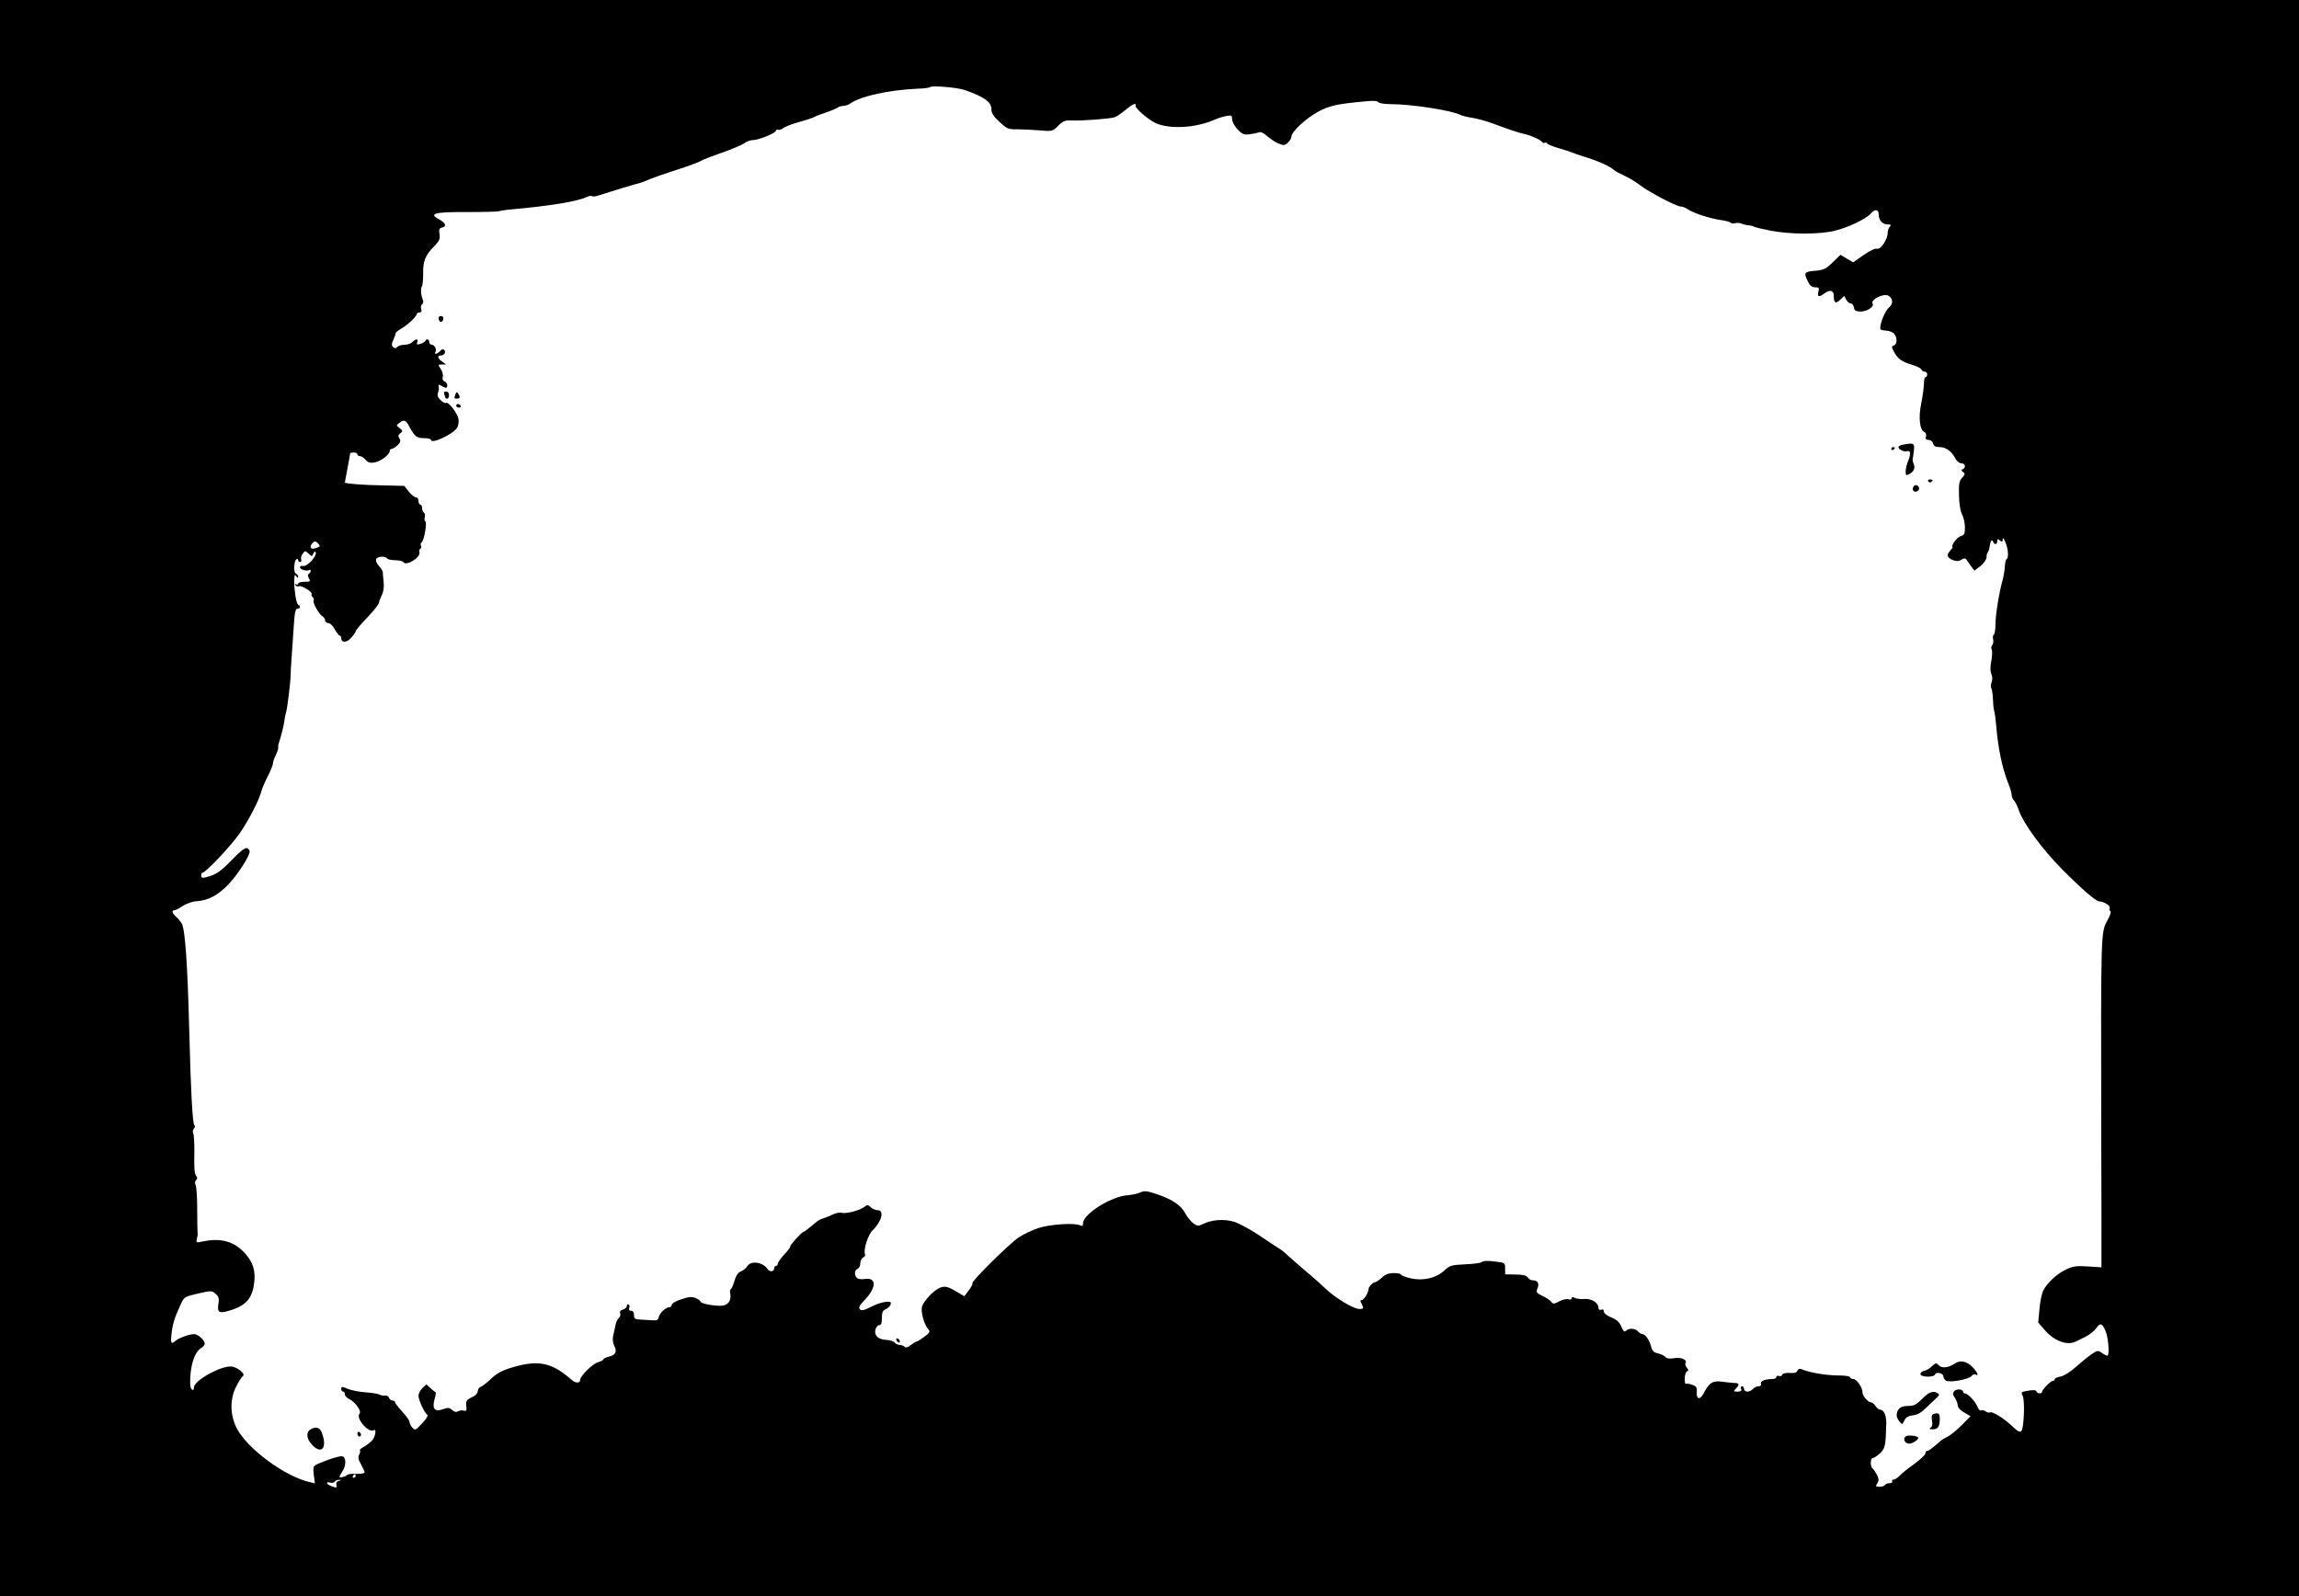 <?xml version="1.0" standalone="no"?>
<!DOCTYPE svg PUBLIC "-//W3C//DTD SVG 20010904//EN"
 "http://www.w3.org/TR/2001/REC-SVG-20010904/DTD/svg10.dtd">
<svg version="1.0" xmlns="http://www.w3.org/2000/svg"
 width="1280pt" height="889pt" viewBox="0 0 1280 889"
 preserveAspectRatio="xMidYMid meet">
<g transform="translate(0,889) scale(0.1,-0.1)"
fill="#000000" stroke="none">
<path d="M0 4445 l0 -4445 6400 0 6400 0 0 4445 0 4445 -6400 0 -6400 0 0
-4445z m5370 3944 c112 -39 150 -67 150 -109 0 -20 13 -40 45 -69 42 -39 50
-42 98 -41 29 0 84 -3 124 -6 71 -6 73 -6 104 25 27 27 38 32 78 30 57 -2 209
9 236 18 11 3 39 22 63 42 39 33 60 41 55 21 -4 -13 76 -81 114 -97 82 -34
223 -25 327 21 17 8 46 17 64 20 29 5 32 3 32 -18 0 -13 13 -38 30 -56 26 -28
35 -31 67 -28 21 3 45 8 53 11 9 5 26 -4 45 -21 17 -15 45 -34 63 -41 29 -12
35 -12 52 4 11 10 20 25 20 34 0 27 83 104 151 140 63 33 101 42 265 57 40 4
64 2 68 -5 4 -6 35 -11 69 -11 117 0 340 -35 388 -60 9 -5 38 -12 65 -16 27
-4 78 -18 114 -31 81 -31 148 -53 176 -59 33 -6 92 -33 99 -44 4 -6 10 -8 15
-5 5 3 11 1 14 -4 3 -5 32 -17 64 -26 31 -9 66 -21 77 -25 11 -5 38 -14 60
-21 83 -25 152 -56 175 -79 3 -3 28 -16 55 -29 28 -13 67 -37 87 -53 48 -37
202 -118 225 -118 10 0 29 -7 41 -16 31 -21 119 -50 180 -59 29 -4 54 -11 57
-15 3 -4 14 -6 25 -3 11 3 28 2 37 -3 10 -4 27 -8 38 -9 11 0 25 -4 30 -7 6
-4 49 -14 95 -23 114 -21 269 -21 356 0 76 19 172 65 199 95 25 28 45 25 45
-6 0 -31 21 -54 51 -54 18 0 20 -3 11 -12 -7 -7 -12 -22 -12 -34 0 -37 -39
-96 -59 -89 -11 3 -40 -11 -75 -35 l-58 -41 -36 21 -35 21 -43 -42 c-38 -37
-50 -43 -99 -47 -60 -5 -64 -11 -39 -60 11 -23 22 -32 40 -32 21 0 24 -3 18
-25 -7 -28 3 -32 32 -10 32 24 54 19 54 -13 0 -40 10 -46 36 -21 l22 21 11
-21 c7 -12 18 -21 26 -21 7 0 15 -10 17 -22 2 -18 10 -22 38 -23 34 0 76 27
66 43 -14 24 64 62 90 44 25 -17 25 -45 0 -66 -24 -20 -57 -109 -45 -121 3 -3
19 -6 35 -7 16 -1 34 -9 41 -18 17 -21 16 -57 -2 -64 -14 -5 -14 -9 -1 -33 20
-40 45 -58 100 -74 27 -8 51 -20 53 -26 3 -7 11 -13 19 -13 8 0 14 -7 14 -15
0 -8 -4 -15 -9 -15 -5 0 -9 -15 -9 -32 0 -18 -6 -69 -15 -113 -17 -83 -9 -151
19 -162 6 -2 10 -13 7 -24 -4 -14 0 -19 15 -19 11 0 22 -8 25 -20 4 -15 14
-20 36 -20 35 0 66 -22 87 -62 8 -16 23 -28 34 -28 22 0 27 -25 8 -33 -10 -4
-9 -8 2 -16 12 -8 11 -13 -5 -31 -17 -18 -20 -35 -18 -99 1 -47 7 -87 17 -106
9 -16 16 -49 16 -72 0 -37 -3 -43 -24 -49 -19 -4 -56 -55 -44 -60 1 -1 -5 -11
-15 -22 -22 -24 -16 -39 19 -52 17 -7 31 -6 45 3 14 9 22 9 27 1 4 -6 16 -23
26 -37 l19 -25 34 26 c18 15 33 36 33 48 0 11 3 24 7 28 4 4 9 19 11 34 4 31
13 42 19 25 7 -19 23 -16 23 3 0 14 3 14 15 4 12 -10 15 -9 15 6 1 12 6 7 15
-15 16 -37 20 -87 7 -95 -5 -3 -9 -22 -10 -43 -1 -21 -7 -54 -12 -73 -18 -61
-40 -193 -40 -247 0 -28 -4 -54 -9 -57 -5 -3 -7 -15 -4 -26 3 -11 1 -26 -5
-33 -6 -7 -7 -18 -3 -25 4 -7 3 -36 -2 -63 -7 -33 -6 -57 0 -72 6 -13 7 -31 2
-45 -5 -13 -6 -29 -2 -35 4 -7 8 -34 9 -62 1 -27 4 -57 7 -65 3 -8 8 -44 11
-80 11 -131 33 -235 67 -322 11 -26 19 -55 19 -64 0 -10 6 -25 14 -33 8 -9 20
-34 27 -56 25 -71 131 -217 239 -325 111 -112 190 -180 208 -180 24 0 63 -24
58 -36 -3 -8 -1 -16 4 -19 5 -3 -2 -24 -15 -48 -39 -72 -38 -42 -36 -1202 1
-357 2 -669 1 -691 l0 -42 -75 5 c-63 4 -82 2 -122 -17 -51 -24 -104 -73 -128
-119 -7 -15 -17 -61 -20 -102 l-7 -74 37 -43 c53 -61 125 -87 173 -63 9 5 34
17 54 27 21 10 47 31 58 46 24 33 34 30 53 -15 16 -36 23 -137 10 -137 -5 0
-19 7 -31 16 -22 15 -25 14 -60 -10 -20 -14 -59 -46 -87 -71 -28 -25 -64 -48
-82 -51 -18 -3 -33 -10 -33 -15 0 -5 -4 -9 -10 -9 -12 0 -60 -48 -60 -60 0
-14 -28 -12 -32 1 -3 8 -18 9 -46 4 -38 -6 -41 -8 -31 -27 14 -25 8 -183 -7
-198 -8 -8 -22 0 -49 26 -50 47 -113 86 -126 78 -5 -3 -16 0 -24 6 -8 6 -19 9
-25 5 -5 -3 -14 5 -20 20 -11 29 -54 75 -70 75 -5 0 -10 4 -10 9 0 15 -35 18
-49 4 -10 -12 -10 -18 3 -38 9 -13 16 -33 16 -43 0 -10 15 -27 35 -38 l36 -21
-48 -49 c-27 -27 -62 -56 -78 -64 -17 -8 -35 -19 -41 -25 -43 -38 -65 -55 -74
-55 -6 0 -10 -6 -10 -14 0 -8 -28 -34 -62 -59 -35 -25 -72 -54 -82 -66 -11
-11 -25 -21 -33 -21 -8 0 -11 -4 -8 -10 3 -5 -3 -10 -14 -10 -11 0 -23 -4 -26
-10 -3 -5 -17 -10 -31 -10 -21 0 -23 2 -12 19 10 16 9 25 -2 48 -8 15 -19 31
-24 35 -14 10 -13 58 1 58 6 0 25 12 40 26 29 27 32 44 35 166 1 47 -14 78
-36 78 -6 0 -17 9 -24 20 -7 11 -18 20 -25 20 -16 0 -47 36 -47 54 0 28 -32
76 -51 76 -10 0 -19 5 -19 10 0 6 -29 10 -67 10 -71 1 -154 15 -204 35 -10 4
-19 0 -22 -9 -4 -11 -17 -14 -43 -12 -22 1 -38 -2 -41 -10 -2 -7 -11 -10 -19
-7 -8 3 -14 0 -14 -6 0 -6 -10 -11 -22 -11 -41 0 -69 -12 -64 -26 3 -9 -2 -14
-13 -14 -10 0 -24 -7 -31 -15 -7 -8 -21 -15 -31 -15 -11 0 -19 7 -19 15 0 8
-5 15 -11 15 -6 0 -9 -7 -5 -15 4 -11 -2 -15 -20 -15 -23 0 -24 1 -10 16 22
22 20 32 -6 32 -13 0 -44 4 -69 7 -52 8 -73 -5 -104 -65 -20 -38 -41 -34 -38
8 2 25 -2 32 -26 40 -16 6 -32 8 -35 5 -3 -4 -6 10 -6 29 0 20 6 38 13 41 9 3
9 7 -1 20 -8 9 -11 20 -8 25 12 19 -23 35 -63 28 -27 -4 -42 -2 -50 8 -6 7
-25 16 -41 19 -22 5 -31 14 -36 34 -9 37 -33 73 -49 73 -7 0 -18 7 -25 15 -15
18 -51 20 -67 4 -9 -9 -15 -3 -26 23 -11 26 -26 39 -56 51 -24 10 -41 23 -41
33 0 10 -5 14 -15 10 -9 -3 -15 0 -15 9 0 29 -36 53 -77 51 -21 -2 -46 1 -55
6 -12 6 -18 5 -18 -3 0 -6 -7 -8 -17 -5 -9 4 -32 -1 -51 -11 -30 -16 -35 -16
-45 -3 -7 9 -29 24 -49 33 -34 16 -37 20 -27 44 10 27 0 43 -30 43 -8 0 -19 7
-25 16 -8 11 -29 16 -69 16 l-57 1 0 32 c0 33 0 33 -61 40 -38 5 -64 3 -68 -3
-3 -5 -44 -11 -91 -13 -80 -4 -88 -6 -119 -35 -45 -42 -117 -59 -188 -43 -29
7 -53 16 -53 21 0 4 -18 8 -39 8 -29 0 -48 -7 -67 -25 -15 -14 -31 -25 -36
-25 -12 0 -38 -26 -38 -37 0 -20 -26 -63 -38 -63 -9 0 -10 -5 -2 -19 14 -27
13 -31 -11 -31 -32 0 -129 58 -184 109 -27 26 -81 74 -120 106 -38 33 -81 70
-95 83 -14 14 -36 32 -50 40 -14 8 -64 42 -112 74 -49 33 -111 66 -138 74 -56
17 -125 11 -173 -13 -24 -12 -30 -12 -53 4 -13 10 -34 35 -45 56 -23 44 -74
79 -160 107 -52 18 -67 19 -88 10 -14 -7 -46 -14 -70 -16 -94 -6 -251 -105
-251 -157 0 -15 -4 -17 -17 -11 -32 15 -165 6 -231 -15 -34 -11 -84 -35 -110
-52 -54 -37 -267 -247 -258 -256 3 -3 -6 -20 -20 -39 l-25 -33 -32 19 c-59 36
-75 40 -105 28 -35 -15 -91 -75 -99 -106 -7 -28 13 -100 34 -123 13 -15 11
-20 -20 -43 -19 -14 -37 -26 -41 -26 -4 0 -19 -9 -34 -20 -17 -14 -29 -17 -36
-10 -5 5 -18 10 -27 10 -9 0 -22 6 -28 13 -6 8 -27 14 -46 15 -45 2 -69 24
-61 57 4 14 13 25 21 25 11 0 15 11 15 40 0 30 5 42 18 47 17 7 32 22 32 36 0
16 -58 6 -108 -20 -40 -20 -55 -24 -64 -15 -9 9 -4 21 24 50 69 71 70 130 2
119 -17 -3 -37 0 -43 6 -16 16 -14 44 4 51 8 3 15 17 15 31 0 14 7 28 16 32 8
3 13 11 10 18 -10 26 17 109 43 134 49 47 66 111 29 111 -12 0 -30 7 -40 17
-16 14 -20 14 -35 2 -22 -19 -107 -41 -127 -33 -8 3 -30 -1 -48 -9 -18 -9 -43
-18 -54 -22 -12 -3 -31 -13 -42 -23 -53 -44 -63 -52 -68 -52 -9 0 -74 -72 -74
-81 0 -5 -8 -17 -17 -27 -33 -35 -53 -62 -53 -72 0 -6 -4 -10 -10 -10 -5 0
-10 -7 -10 -15 0 -18 -26 -20 -37 -2 -25 38 -91 48 -111 17 -7 -12 -23 -25
-36 -30 -16 -6 -28 -23 -37 -54 -7 -25 -17 -46 -21 -46 -4 0 -5 -12 -2 -27 7
-37 -14 -64 -51 -65 -46 -1 -115 13 -115 23 0 5 -12 14 -27 20 -22 9 -40 7
-80 -7 -29 -9 -53 -23 -53 -31 0 -7 -6 -13 -13 -13 -20 0 -54 -32 -59 -55 -3
-15 -11 -20 -33 -18 -17 1 -47 3 -67 4 -33 1 -38 5 -38 25 0 15 -6 24 -16 24
-10 0 -14 6 -11 15 4 8 2 17 -3 20 -6 4 -10 0 -10 -8 0 -8 -10 -17 -21 -20
-14 -4 -20 -11 -16 -21 3 -8 0 -20 -8 -26 -7 -6 -16 -25 -19 -43 -4 -18 -9
-45 -13 -60 -3 -16 0 -39 7 -52 17 -32 7 -52 -29 -60 -17 -4 -31 -10 -31 -15
0 -4 -12 -11 -27 -15 -31 -7 -103 -78 -103 -100 0 -19 -25 -19 -47 0 -113 100
-190 114 -343 66 -45 -14 -78 -32 -105 -59 -22 -21 -48 -41 -58 -45 -9 -3 -17
-15 -17 -25 0 -11 -13 -25 -34 -34 -29 -14 -33 -21 -30 -48 3 -26 1 -30 -14
-26 -9 3 -24 1 -32 -4 -10 -6 -20 -4 -33 8 -15 13 -23 14 -50 4 -46 -17 -62 2
-48 54 6 21 9 38 8 38 -1 1 -14 11 -28 23 l-25 23 -22 -20 c-12 -12 -22 -31
-22 -43 0 -25 34 -97 50 -107 5 -3 -8 -24 -30 -47 -36 -39 -39 -40 -54 -24 -9
10 -16 24 -16 32 0 8 -18 33 -40 57 -22 24 -40 47 -40 52 0 6 -6 10 -14 10 -8
0 -17 7 -20 16 -3 8 -14 14 -23 12 -10 -1 -24 1 -31 6 -7 4 -41 9 -76 12 -34
2 -79 11 -99 19 -33 14 -37 14 -37 0 0 -8 5 -15 10 -15 6 0 10 -7 10 -15 0 -9
11 -20 24 -26 32 -15 71 -68 58 -81 -24 -24 49 -111 79 -93 16 11 10 -34 -8
-56 -10 -11 -31 -27 -46 -36 -16 -8 -26 -17 -23 -20 3 -3 1 -14 -4 -24 -8 -13
-5 -28 10 -54 11 -20 20 -40 20 -45 0 -5 -20 -9 -46 -8 -25 2 -48 -2 -52 -7
-7 -9 -42 -17 -42 -9 0 2 8 17 19 34 21 35 17 80 -7 80 -18 0 -73 -17 -124
-39 -36 -16 -36 -16 -31 -64 l6 -48 -29 7 c-138 31 -351 189 -407 302 -37 74
-38 162 -1 232 14 28 31 53 36 56 19 12 -34 54 -68 54 -64 0 -204 -80 -204
-116 0 -27 -20 -14 -21 14 -3 96 21 180 60 204 12 7 21 18 21 25 0 19 -37 53
-59 53 -26 0 -83 -20 -102 -36 -26 -23 -30 -16 -24 38 7 58 17 90 49 159 21
47 21 47 98 65 76 17 78 17 99 -2 17 -15 20 -26 15 -56 -8 -46 4 -54 58 -38
94 27 131 68 141 155 9 67 -6 115 -51 165 -61 68 -136 88 -241 65 -27 -6 -31
-5 -28 11 2 11 4 21 5 24 1 3 1 10 0 15 -1 6 -2 64 -2 130 0 66 -4 127 -9 136
-5 10 -4 20 3 27 8 8 8 15 -1 25 -8 10 -11 50 -9 119 1 57 -2 109 -6 116 -4 7
-3 19 4 27 6 7 7 16 2 19 -10 6 -20 198 -28 516 -10 385 -23 571 -42 607 -6
10 -20 27 -31 37 -23 21 -27 36 -11 36 6 0 27 11 48 25 21 13 55 25 77 26 63
4 117 32 176 93 51 53 118 156 119 184 0 7 -7 15 -15 19 -11 3 -38 -18 -84
-66 -65 -67 -89 -83 -146 -97 -19 -5 -25 -2 -25 10 0 9 3 16 8 16 17 0 159
150 207 220 51 74 109 186 121 236 4 14 19 50 35 81 16 31 29 64 29 72 0 9 7
29 15 45 8 16 14 34 14 40 -1 6 0 18 3 26 12 35 30 107 32 130 2 14 5 32 8 40
7 18 26 174 26 210 0 14 3 61 6 105 3 44 8 122 12 173 4 69 9 92 20 92 16 0
19 16 5 22 -6 2 -12 23 -16 48 -8 63 -8 72 -6 100 1 20 3 22 11 10 7 -10 10
-11 10 -2 0 7 -6 15 -13 18 -14 5 -11 70 4 80 5 3 9 0 9 -5 0 -6 5 -11 11 -11
6 0 9 6 6 14 -3 8 0 22 8 32 13 18 14 18 33 1 18 -17 20 -17 26 -1 4 9 9 14
12 11 16 -16 -43 -84 -69 -79 -9 2 -17 -1 -17 -7 0 -12 36 -24 50 -16 5 3 10
2 10 -4 0 -5 -5 -13 -10 -16 -7 -4 -7 -13 0 -26 10 -17 7 -19 -25 -19 -19 0
-35 -5 -35 -11 0 -5 -5 -7 -12 -3 -7 4 -8 3 -4 -4 4 -6 12 -9 19 -7 16 7 80
-33 72 -44 -3 -5 0 -13 6 -16 5 -4 8 -13 5 -20 -5 -14 30 -76 50 -88 8 -4 14
-15 14 -22 0 -8 8 -15 18 -15 10 0 26 -15 36 -35 11 -19 23 -35 28 -35 4 0 8
-6 8 -14 0 -27 31 -26 55 2 14 15 25 31 25 36 0 5 29 40 65 77 36 38 65 75 65
82 0 6 7 25 15 41 10 19 14 45 11 75 -3 25 -5 51 -5 57 -1 5 -10 20 -22 33
-11 12 -18 29 -15 37 6 16 52 19 61 4 3 -5 24 -10 45 -10 21 0 42 -5 45 -10
16 -26 101 27 90 57 -2 7 0 15 6 18 5 4 6 11 3 17 -4 6 -2 13 3 17 14 9 32
110 21 117 -5 3 -6 14 -3 24 3 10 1 21 -5 25 -5 3 -10 15 -10 26 0 10 -4 19
-10 19 -5 0 -10 9 -10 20 0 11 -6 20 -14 20 -8 0 -26 15 -40 32 l-25 32 -123
3 c-105 1 -208 10 -208 16 0 1 7 37 15 80 8 43 15 81 15 83 0 2 9 4 20 4 11 0
20 -4 20 -10 0 -5 6 -10 13 -10 8 0 22 -9 33 -21 14 -16 26 -19 51 -14 34 6
83 44 83 64 0 6 5 11 10 11 6 0 21 9 33 20 17 16 19 24 11 38 -9 13 -7 20 5
29 15 12 14 14 -4 29 -20 15 -20 15 0 30 25 19 35 15 55 -24 29 -53 40 -62 81
-62 22 0 39 -5 39 -10 0 -25 119 30 144 66 8 11 11 33 9 50 -5 32 -59 101 -70
90 -4 -3 -17 3 -29 15 -17 16 -21 27 -15 43 5 11 6 27 3 34 -3 11 0 12 16 3
27 -15 32 -14 32 4 0 9 -7 18 -15 21 -10 4 -13 13 -10 25 3 10 -1 30 -11 44
-16 24 -16 25 7 25 l23 0 -22 16 c-25 17 -29 34 -8 34 19 0 31 19 19 31 -6 6
-15 4 -23 -6 -13 -16 -35 -21 -26 -6 9 14 -4 41 -20 41 -8 0 -14 7 -14 15 0
16 -16 21 -22 6 -1 -4 -14 -12 -27 -16 -20 -6 -23 -4 -18 9 8 20 -7 21 -27 1
-8 -8 -27 -15 -43 -15 -16 0 -34 -5 -41 -12 -9 -9 -15 -9 -24 0 -9 9 -8 18 2
39 7 16 13 32 12 36 -1 4 12 15 29 25 36 20 89 69 89 83 0 5 7 9 16 9 11 0 13
6 9 19 -3 11 -1 22 5 26 6 4 8 14 5 24 -12 26 -14 65 -6 76 4 5 7 37 7 70 -2
69 12 105 62 154 28 29 33 40 29 67 -4 26 -2 33 15 37 27 7 19 26 -20 47 -57
31 -21 40 159 39 90 0 171 2 179 5 8 3 40 8 70 10 209 19 365 44 417 69 13 6
26 8 29 5 3 -4 18 -2 32 2 93 30 199 62 212 65 17 3 43 12 85 30 17 7 82 30
145 50 63 20 124 43 135 50 11 7 63 27 115 45 52 18 107 41 122 51 14 11 37
19 51 19 31 0 127 39 127 52 0 5 6 8 13 5 6 -2 19 2 28 10 9 7 49 23 90 34 40
11 78 24 84 28 5 4 35 15 65 25 30 10 59 23 64 27 6 5 19 9 31 9 11 0 30 7 41
15 59 40 213 74 372 81 35 1 67 5 70 9 10 10 151 -2 192 -16z m-3591 -2543
c-2 -2 -14 -7 -26 -10 -26 -8 -32 11 -11 32 10 10 15 9 27 -3 8 -8 13 -16 10
-19z m201 -5176 c0 -5 -5 -10 -11 -10 -5 0 -7 5 -4 10 3 6 8 10 11 10 2 0 4
-4 4 -10z m-93 -27 c-12 -3 -17 -11 -14 -23 4 -16 1 -17 -24 -8 -32 11 -40 29
-10 21 10 -3 22 0 25 6 4 6 15 10 24 10 14 -1 14 -2 -1 -6z"/>
<path d="M2442 7114 c4 -21 22 -23 26 -1 2 10 -3 17 -13 17 -10 0 -15 -6 -13
-16z"/>
<path d="M2474 6694 c3 -9 6 -18 6 -20 0 -2 5 -4 10 -4 6 0 10 9 10 20 0 12
-7 20 -16 20 -11 0 -14 -5 -10 -16z"/>
<path d="M2536 6695 c-9 -23 -8 -25 9 -25 17 0 19 9 6 28 -7 11 -10 10 -15 -3z"/>
<path d="M2540 6630 c0 -5 7 -10 16 -10 8 0 12 5 9 10 -3 6 -10 10 -16 10 -5
0 -9 -4 -9 -10z"/>
<path d="M10593 6413 c-13 -2 -23 -8 -23 -13 0 -13 32 -28 47 -23 20 7 23 -14
8 -51 -8 -19 -15 -47 -15 -61 0 -23 2 -24 21 -15 25 14 34 34 23 58 -4 9 -6
22 -5 27 2 6 5 27 7 48 4 40 -1 42 -63 30z"/>
<path d="M10530 6389 c0 -5 5 -7 10 -4 6 3 10 8 10 11 0 2 -4 4 -10 4 -5 0
-10 -5 -10 -11z"/>
<path d="M10735 6210 c4 -6 11 -8 16 -5 14 9 11 15 -7 15 -8 0 -12 -5 -9 -10z"/>
<path d="M10657 6184 c-14 -14 -7 -35 11 -32 9 2 17 10 17 17 0 16 -18 25 -28
15z"/>
<path d="M4990 1431 c0 -5 5 -13 10 -16 6 -3 10 -2 10 4 0 5 -4 13 -10 16 -5
3 -10 2 -10 -4z"/>
<path d="M10885 1297 c-35 -24 -72 -29 -90 -11 -15 15 -18 15 -39 -5 -13 -13
-32 -24 -42 -25 -11 -2 -20 -9 -22 -17 -3 -19 75 -22 82 -3 6 16 46 7 46 -11
0 -7 6 -17 13 -23 17 -14 128 5 144 25 6 8 16 12 22 8 21 -12 11 12 -16 41
-31 33 -69 41 -98 21z"/>
<path d="M10743 1133 c-7 -2 -28 -20 -47 -39 -28 -28 -42 -34 -75 -34 -41 0
-61 -18 -61 -55 0 -15 28 -52 33 -44 1 2 7 13 13 24 7 13 24 21 45 23 23 2 46
15 71 40 21 20 47 45 59 56 17 15 19 20 8 27 -15 9 -27 10 -46 2z"/>
<path d="M10763 1014 c-8 -4 -10 -16 -6 -36 4 -20 1 -33 -8 -39 -10 -6 -7 -9
12 -9 29 0 39 15 39 61 0 28 -9 34 -37 23z"/>
<path d="M1728 929 c-24 -14 -22 -49 5 -80 55 -65 93 -24 58 64 -11 28 -33 34
-63 16z"/>
<path d="M1990 906 c0 -9 5 -16 10 -16 6 0 10 4 10 9 0 6 -4 13 -10 16 -5 3
-10 -1 -10 -9z"/>
<path d="M10611 891 c-19 -13 -6 -41 19 -41 20 0 57 26 49 35 -10 10 -56 14
-68 6z"/>
</g>
</svg>

